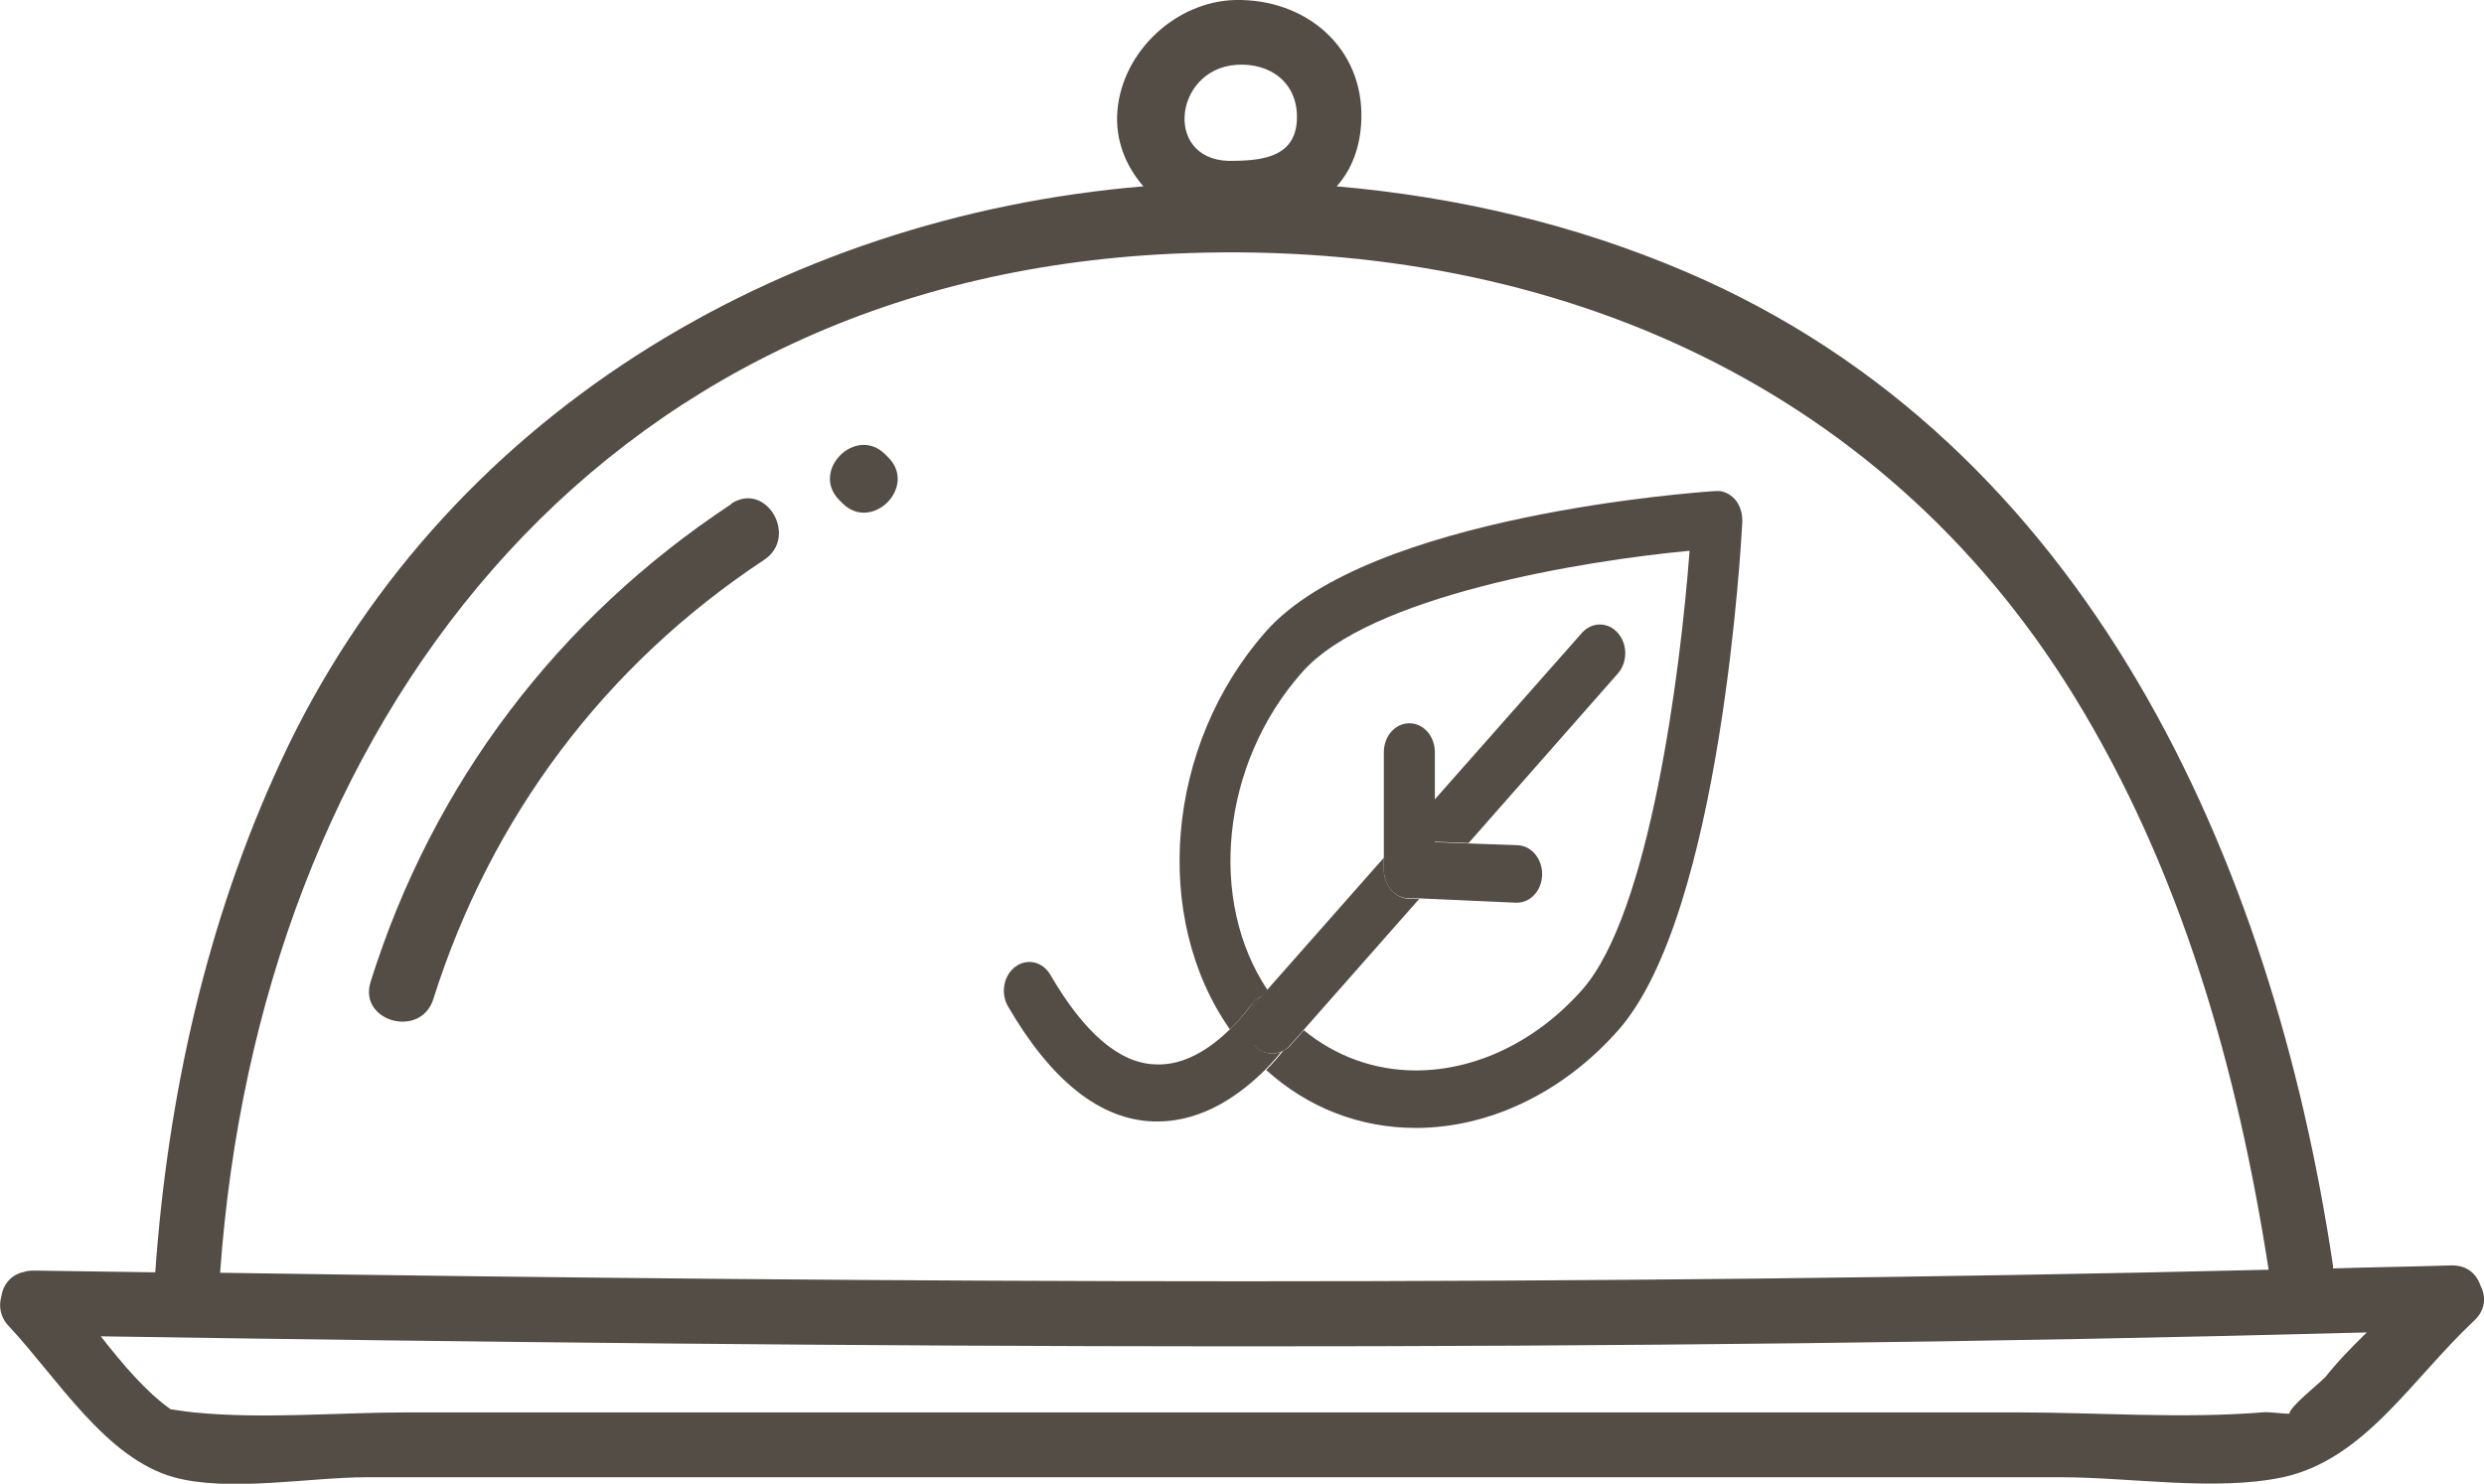 <?xml version="1.0" encoding="UTF-8"?><svg id="Calque_2" xmlns="http://www.w3.org/2000/svg" viewBox="0 0 57.44 34.32"><defs><style>.cls-1{fill:#534d46;}</style></defs><g id="icon"><g><path class="cls-1" d="M57.36,29.74c-.09-.27-.31-.48-.68-.47-.91,.03-1.82,.04-2.73,.07,0-.02,0-.03,0-.05-1.4-9.42-5.7-19.04-14.96-23-2.59-1.11-5.33-1.74-8.08-1.98,.34-.38,.55-.9,.57-1.55C31.53,1.09,30.19-.03,28.57,0c-1.37,.03-2.61,1.18-2.73,2.55-.06,.68,.19,1.29,.6,1.76-8.38,.7-16.25,5.31-19.95,13.31-1.72,3.71-2.61,7.74-2.9,11.81-.93-.01-1.85-.03-2.78-.04-.08,0-.17,0-.25,.03-.31,.06-.49,.3-.53,.57-.06,.22-.03,.47,.17,.68,1.13,1.21,2.24,3.06,3.82,3.5,1.27,.35,3.15,0,4.45,0H47.67c1.58,0,3.57,.33,5.12,0,1.89-.41,2.98-2.27,4.42-3.62,.27-.25,.28-.56,.15-.81ZM28.57,1.5c.81-.06,1.45,.42,1.42,1.26-.03,.83-.72,.95-1.43,.96-1.67,.09-1.45-2.11,.02-2.22Zm-1.48,4.37c8.5-.4,16.33,2.85,20.87,10.23,2.48,4.03,3.78,8.63,4.5,13.27-15.79,.38-31.58,.31-47.37,.07C5.99,16.83,13.68,6.5,27.09,5.87Zm26.66,26c-.08,.1-.81,.67-.81,.83-.22,0-.46-.05-.64-.03-1.85,.15-3.78,0-5.64,0H9.42c-1.61,0-3.33,.16-4.94,0-.29-.03-.48-.07-.53-.07-.57-.4-1.11-1.04-1.62-1.69,17.46,.27,34.94,.38,52.4-.09-.35,.34-.69,.69-.98,1.06Z"/><path class="cls-1" d="M16.91,11.66c-4.01,2.65-6.9,6.46-8.34,11.05-.29,.92,1.16,1.32,1.45,.4,1.33-4.21,3.97-7.73,7.65-10.16,.8-.53,.05-1.83-.76-1.3Z"/><path class="cls-1" d="M20.47,10.51c-.68-.68-1.74,.38-1.06,1.06l.07,.07c.68,.68,1.74-.38,1.06-1.06l-.07-.07Z"/></g><path class="cls-1" d="M39.65,11.36c-.33,.02-8,.55-10.38,3.25-2.32,2.63-2.64,6.62-.83,9.2,.3-.29,.47-.55,.48-.55,.07-.1,.16-.18,.26-.22l.13-.14c-1.38-2.06-1.08-5.23,.8-7.35,1.56-1.77,6.49-2.58,8.96-2.81-.21,2.79-.92,8.38-2.48,10.15-1.05,1.19-2.45,1.87-3.85,1.87-.96,0-1.86-.33-2.59-.93l-.3,.34c-.05,.06-.11,.1-.17,.13-.1,.12-.23,.28-.4,.45,.96,.87,2.16,1.34,3.46,1.34h0c1.7,0,3.41-.82,4.68-2.26,2.39-2.7,2.85-11.4,2.87-11.77,0-.19-.05-.37-.17-.51-.12-.13-.28-.21-.45-.19Z"/><path class="cls-1" d="M29.67,24.31c-.08,.04-.16,.06-.25,.06-.15,0-.3-.06-.41-.19-.23-.26-.23-.68,0-.94l.17-.2c-.1,.04-.19,.11-.26,.22,0,0-.18,.26-.48,.55-.4,.39-1.02,.85-1.73,.81-.83-.03-1.64-.73-2.42-2.07-.18-.31-.54-.39-.81-.19-.27,.2-.35,.61-.17,.92,1,1.72,2.13,2.62,3.36,2.66,.03,0,.07,0,.1,0,1.08,0,1.95-.66,2.49-1.2,.17-.17,.3-.33,.4-.45Z"/><path class="cls-1" d="M33.18,19.47l.78,.03,3.45-3.92c.23-.26,.23-.68,0-.94-.23-.26-.6-.26-.83,0l-3.41,3.86v.96Z"/><path class="cls-1" d="M29,24.18c.11,.13,.26,.19,.41,.19,.09,0,.17-.02,.25-.06,.06-.03,.12-.07,.17-.13l.3-.34,2.69-3.05h-.25c-.32-.02-.57-.32-.57-.67v-.28l-2.71,3.07-.13,.14-.17,.2c-.23,.26-.23,.68,0,.94Z"/><path class="cls-1" d="M35.08,20.88c.31,0,.57-.28,.58-.64,.01-.37-.24-.67-.56-.69l-1.14-.04-.78-.03v-2.08c0-.37-.26-.67-.59-.67s-.59,.3-.59,.67v2.72c0,.36,.25,.65,.57,.66h.25l2.23,.1h.02Z"/></g></svg>
